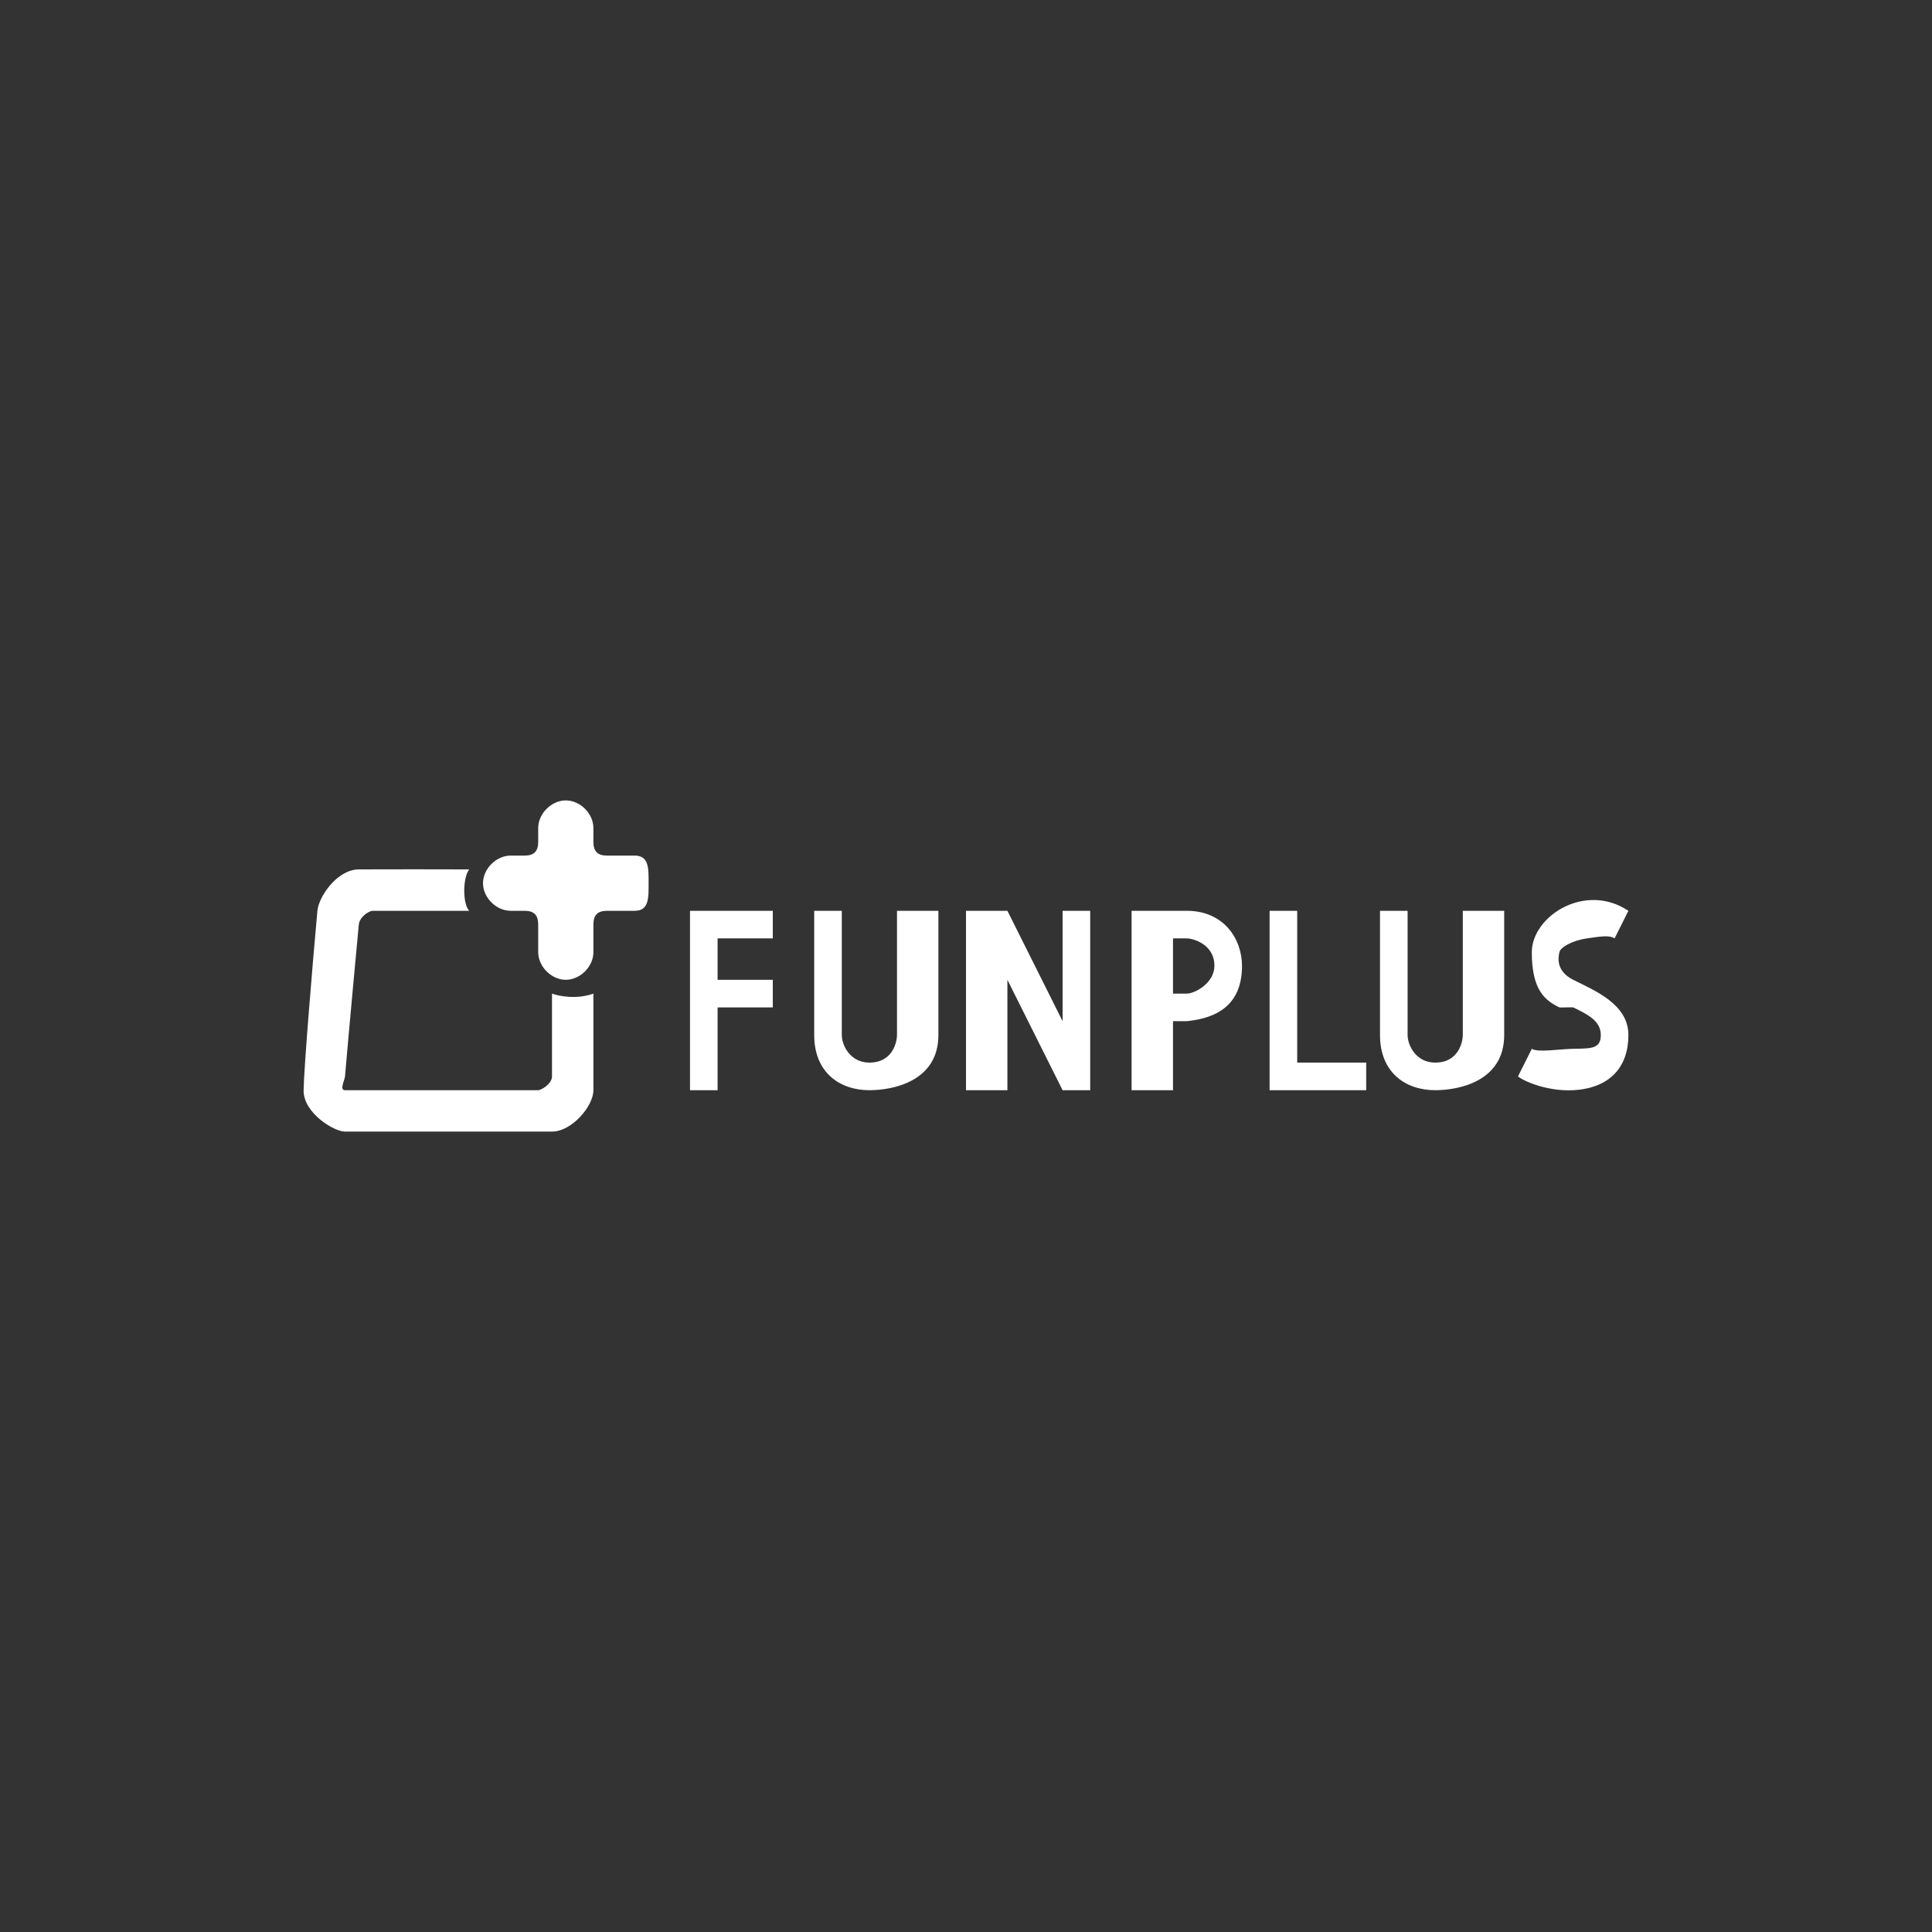 <?xml version="1.0" encoding="UTF-8"?> <svg xmlns="http://www.w3.org/2000/svg" width="140" height="140" fill="none"><rect width="100%" height="100%" fill="#333333" stroke="none"/> <path fill-rule="evenodd" clip-rule="evenodd" d="M41 58c1.038 0 2 .953 2 2v1c0 .698.309 1 1 1h2c1.038 0 1 .953 1 2 0 1.047.038 2-1 2h-2c-.691 0-1 .302-1 1v2c0 1.047-.962 2-2 2-1.037 0-2-.953-2-2v-2c0-.698-.308-1-1-1h-1c-1.037 0-2-.953-2-2 0-1.047.963-2 2-2h1c.692 0 1-.302 1-1v-1c0-1.047.963-2 2-2Zm-7 8h-7c-.236.001-.944.417-1 1-.055.583-.681 7.263-1 11-.023.27-.42 1 0 1h1c2.467 0 9.377-.002 13 0 .195.007 1-.445 1-1v-6c.482.183 1.796.44 3 0v7c0 1.164-1.575 3-3 3H25c-.808 0-3.025-1.358-3-3 .026-1.642.659-9.279 1-13 .094-1.022 1.422-2.989 3-3 1.837-.013 6.069-.005 8 0-.478.614-.478 2.511 0 3Zm84 0-1 2c-.39-.26-1.081-.132-2 0-1.13.163-1.933.667-2 1-.067.333-.305 1.34 1 2 1.523.77 4 1.745 4 4 0 2.312-1.329 3.857-4 4-1.848.099-3.568-.64-4-1l1-2c.453.284 1.969.019 3 0 1.289-.024 2 .014 2-1s-.922-1.48-2-2c-.044-.021-.954.022-1 0-1.078-.515-2-1.3-2-4 0-2.579 3.836-5.104 7-3Zm-18 9v-9h2v9c0 .743.602 2 2 2 1.748 0 2-1.586 2-2v-9h3v9c0 3.363-3.291 4-5 4-2.162 0-4-1.292-4-4Zm-50-9v13h2v-6h4v-2h-4v-3h4v-2h-6Zm9 0v9c0 2.708 1.838 4 4 4 1.709 0 5-.637 5-4v-9h-3v9c0 .414-.252 2-2 2-1.398 0-2-1.257-2-2v-9h-2Zm11 13V66h3l4 8v-8h2v13h-2l-4-8v8h-3Zm22-13v13h7v-2h-5V66h-2Zm-10 0v13h3v-5h1c1.375-.158 4-.625 4-4 0-1.975-1.328-4-4-4h-4Zm3 6v-4h1c.465 0 2.018.437 2 2-.014 1.25-1.426 2-2 2h-1Z" fill="#fff"></path> </svg> 